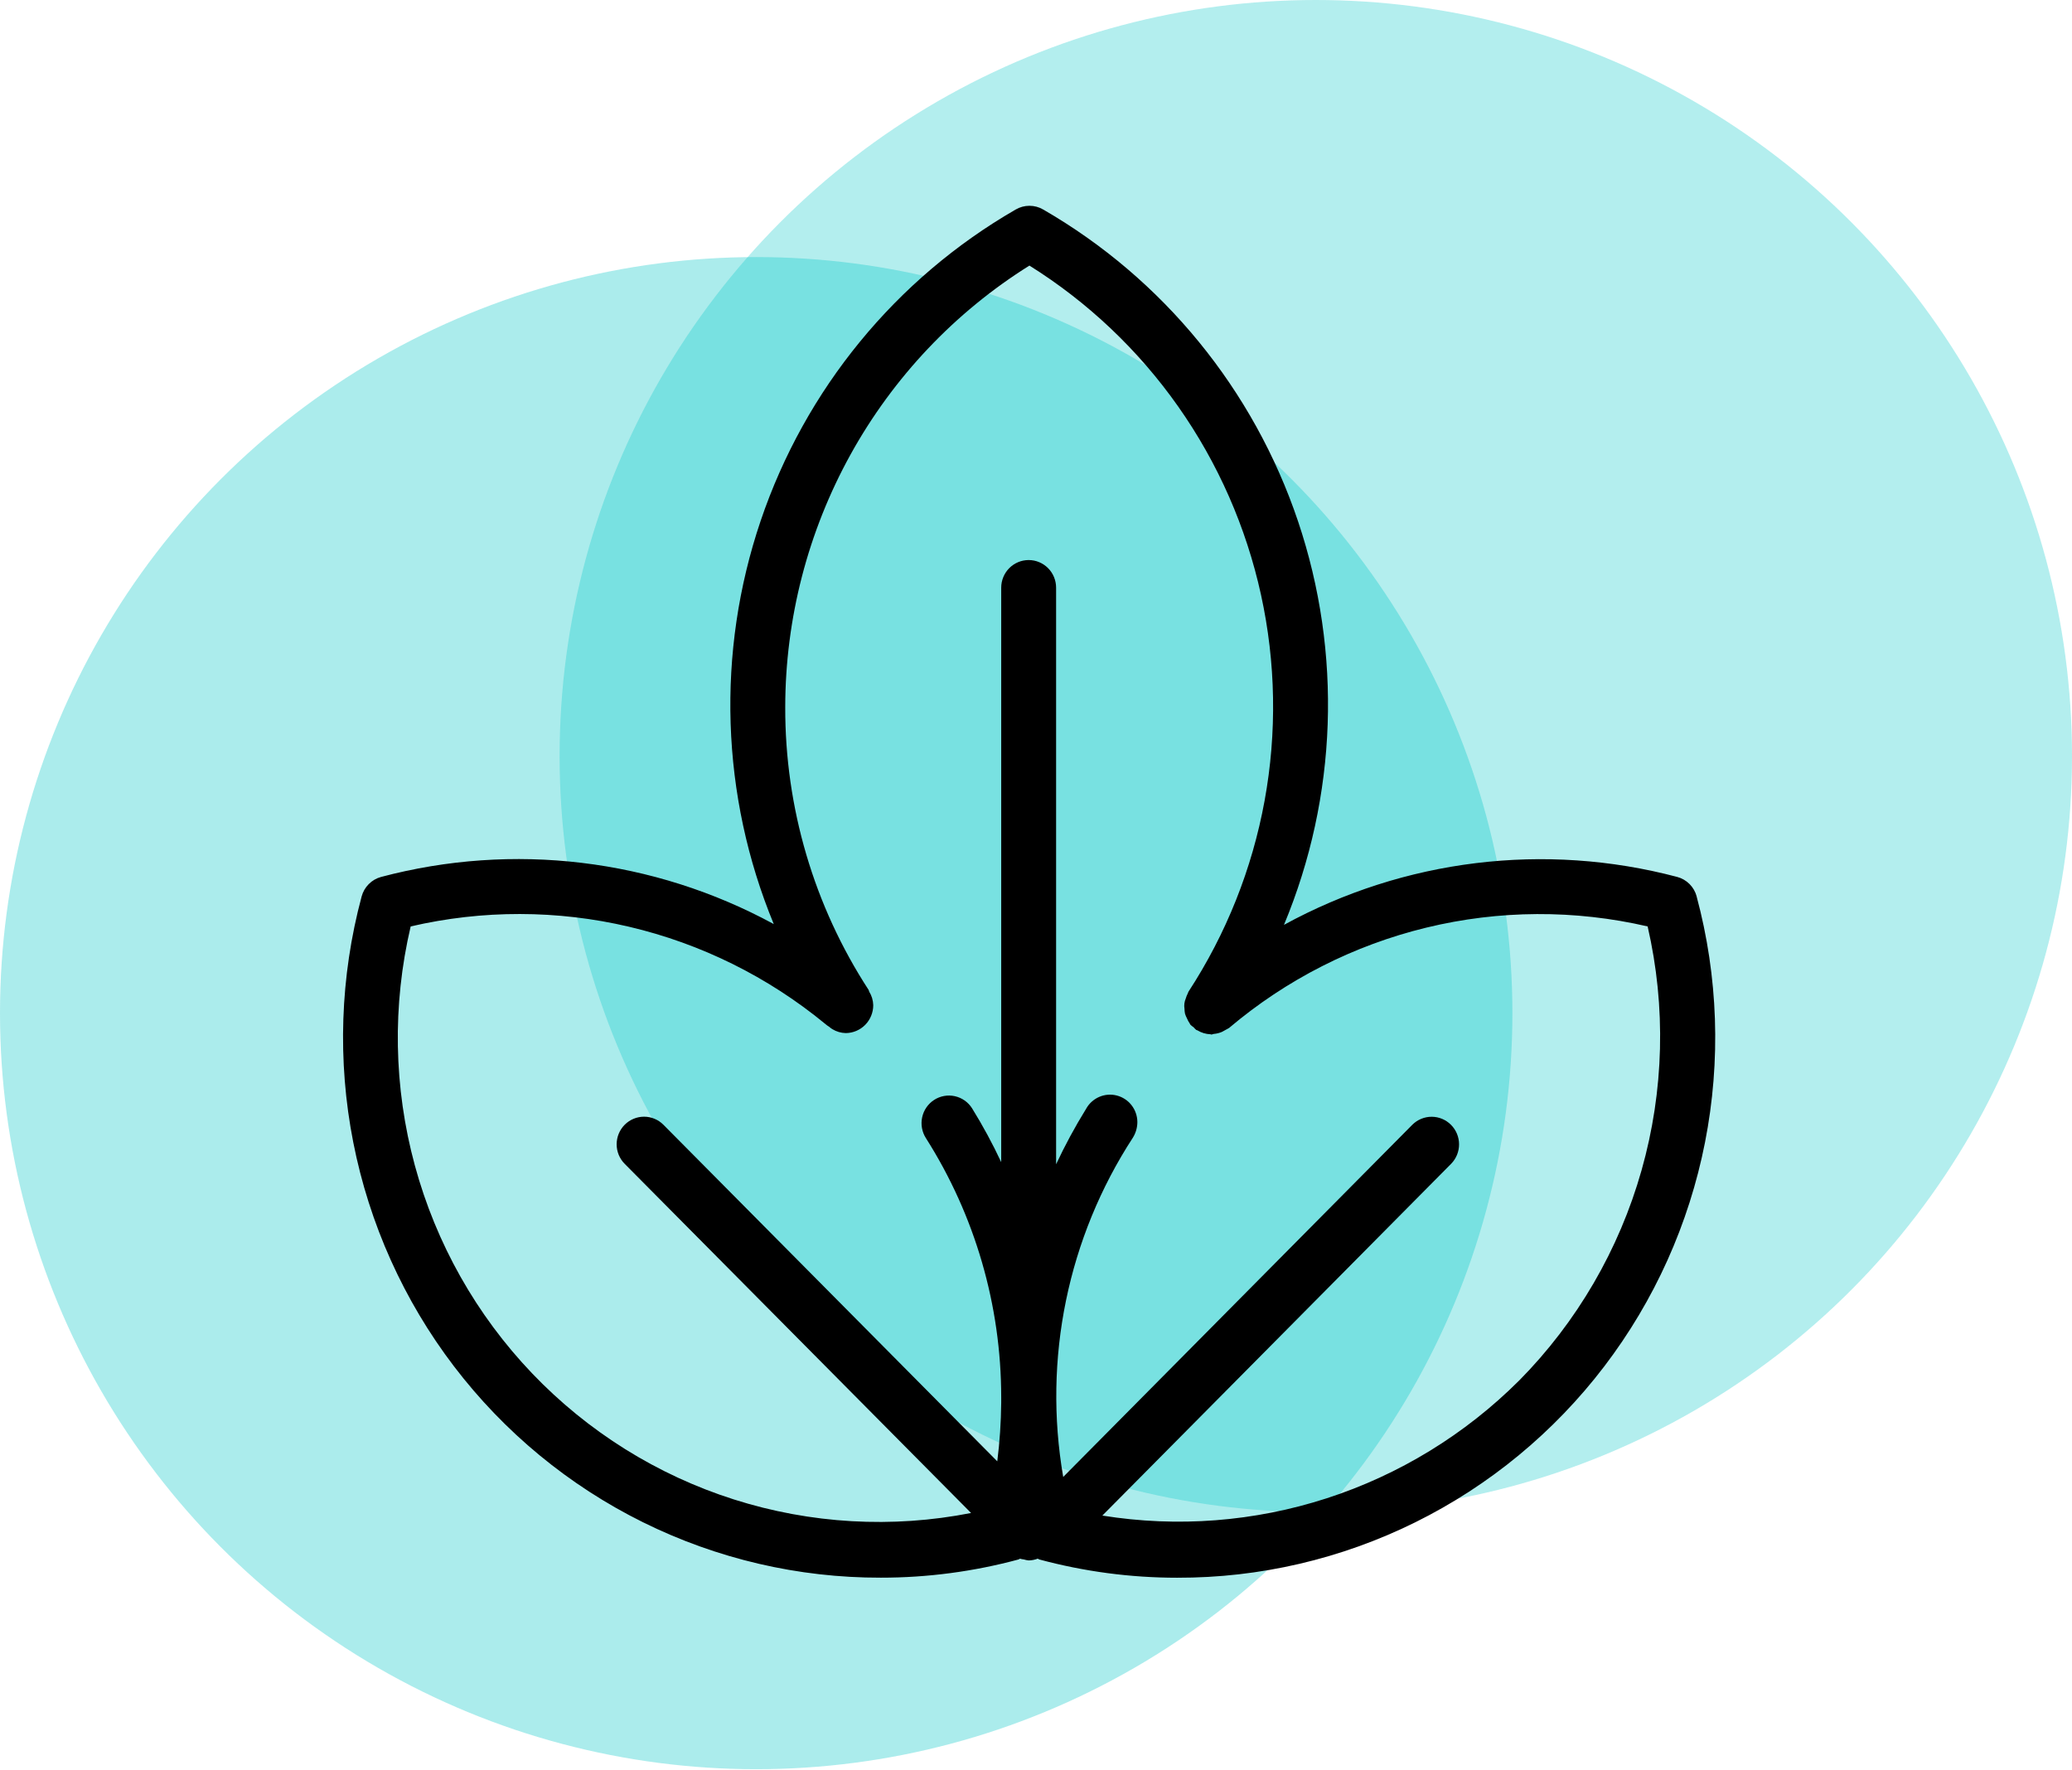 <?xml version="1.0" encoding="UTF-8"?> <svg xmlns="http://www.w3.org/2000/svg" width="151" height="129" viewBox="0 0 151 129" fill="none"> <circle cx="55.109" cy="73.847" r="55.109" fill="#00C7C7" fill-opacity="0.33"></circle> <circle cx="95.891" cy="55.109" r="55.109" fill="#00C7C7" fill-opacity="0.3"></circle> <path d="M123.649 65.345C123.558 65.003 123.379 64.69 123.13 64.44C122.88 64.189 122.57 64.009 122.229 63.919C112.583 61.368 102.334 62.618 93.571 67.413C97.464 58.062 97.829 47.601 94.597 37.998C91.365 28.395 84.759 20.312 76.022 15.27C75.718 15.093 75.374 15 75.022 15C74.671 15 74.327 15.093 74.022 15.27C65.29 20.303 58.681 28.37 55.435 37.959C52.188 47.548 52.528 58 56.389 67.355C47.628 62.593 37.395 61.365 27.768 63.921C27.428 64.013 27.119 64.193 26.871 64.444C26.622 64.694 26.444 65.006 26.353 65.347C24.785 71.192 24.577 77.322 25.744 83.26C26.912 89.199 29.423 94.787 33.084 99.59C36.745 104.393 41.456 108.281 46.851 110.953C52.247 113.625 58.182 115.009 64.195 114.996C67.581 114.998 70.952 114.552 74.223 113.67C74.265 113.66 74.291 113.628 74.331 113.612C74.424 113.639 74.52 113.658 74.617 113.668C74.731 113.703 74.847 113.727 74.965 113.739H74.972H74.978C75.199 113.733 75.418 113.69 75.625 113.611H75.635C75.671 113.623 75.696 113.659 75.733 113.667C79.012 114.552 82.392 115 85.787 115C91.802 115.015 97.739 113.633 103.138 110.961C108.536 108.29 113.249 104.402 116.912 99.598C120.574 94.794 123.087 89.205 124.255 83.265C125.423 77.324 125.215 71.192 123.646 65.346L123.649 65.345ZM110.706 100.63C106.77 104.559 101.968 107.498 96.691 109.208C91.413 110.918 85.81 111.35 80.336 110.469L105.76 84.822C106.129 84.443 106.334 83.933 106.331 83.402C106.329 82.872 106.118 82.364 105.745 81.989C105.372 81.614 104.867 81.402 104.34 81.4C103.813 81.398 103.306 81.606 102.93 81.978L77.483 107.654C75.998 99.056 77.815 90.211 82.568 82.912C82.776 82.572 82.887 82.18 82.887 81.78C82.884 81.336 82.734 80.906 82.462 80.556C82.19 80.207 81.811 79.959 81.383 79.85C80.956 79.741 80.504 79.778 80.1 79.955C79.696 80.132 79.361 80.438 79.148 80.827C78.343 82.129 77.615 83.476 76.965 84.863V42.836C76.965 42.302 76.755 41.789 76.38 41.412C76.004 41.034 75.496 40.822 74.965 40.822C74.435 40.822 73.926 41.034 73.551 41.412C73.176 41.789 72.965 42.302 72.965 42.836V84.709C72.333 83.358 71.622 82.045 70.837 80.777C70.55 80.328 70.098 80.013 69.58 79.899C69.062 79.786 68.521 79.885 68.075 80.173C67.629 80.462 67.316 80.917 67.204 81.439C67.091 81.96 67.189 82.505 67.475 82.954C71.056 88.592 72.96 95.144 72.965 101.836V102.241C72.952 103.67 72.856 105.097 72.678 106.515L48.352 81.987C47.978 81.609 47.47 81.396 46.94 81.395C46.41 81.394 45.901 81.606 45.526 81.982C45.151 82.359 44.94 82.871 44.939 83.404C44.938 83.938 45.148 84.45 45.522 84.828L70.768 110.281C65.016 111.412 59.075 111.072 53.487 109.295C47.899 107.517 42.843 104.357 38.78 100.105C34.718 95.852 31.779 90.642 30.233 84.951C28.687 79.26 28.582 73.269 29.928 67.527C35.168 66.312 40.614 66.32 45.85 67.551C51.086 68.782 55.973 71.203 60.137 74.629C60.227 74.708 60.324 74.78 60.427 74.842C60.499 74.905 60.576 74.963 60.657 75.013C60.954 75.195 61.292 75.294 61.639 75.301C62.171 75.296 62.68 75.08 63.055 74.699C63.429 74.318 63.639 73.803 63.639 73.267C63.63 72.915 63.527 72.572 63.341 72.273C63.32 72.239 63.329 72.196 63.308 72.164C59.319 66.035 57.205 58.862 57.225 51.535C57.234 45.092 58.873 38.757 61.986 33.127C65.1 27.498 69.585 22.759 75.021 19.358C79.282 22.022 82.972 25.519 85.87 29.642C88.769 33.764 90.819 38.429 91.899 43.362C92.979 48.295 93.067 53.395 92.159 58.363C91.251 63.33 89.364 68.065 86.61 72.287C86.587 72.32 86.587 72.359 86.568 72.395C86.504 72.518 86.452 72.647 86.414 72.78C86.312 73.015 86.279 73.275 86.321 73.528C86.323 73.647 86.336 73.766 86.358 73.883C86.396 74.006 86.445 74.125 86.506 74.238C86.556 74.362 86.62 74.479 86.697 74.589C86.721 74.622 86.728 74.66 86.753 74.691C86.824 74.759 86.901 74.82 86.983 74.875C87.044 74.946 87.11 75.012 87.18 75.073C87.205 75.09 87.234 75.082 87.259 75.099C87.548 75.276 87.878 75.376 88.217 75.387C88.238 75.387 88.26 75.407 88.279 75.407C88.344 75.407 88.4 75.365 88.464 75.362C88.669 75.344 88.87 75.293 89.059 75.211C89.228 75.118 89.397 75.025 89.566 74.931C93.734 71.403 98.659 68.897 103.954 67.612C109.248 66.327 114.766 66.298 120.074 67.527C121.423 73.392 121.271 79.506 119.632 85.296C117.994 91.086 114.923 96.363 110.706 100.632V100.63Z" fill="black"></path> </svg> 